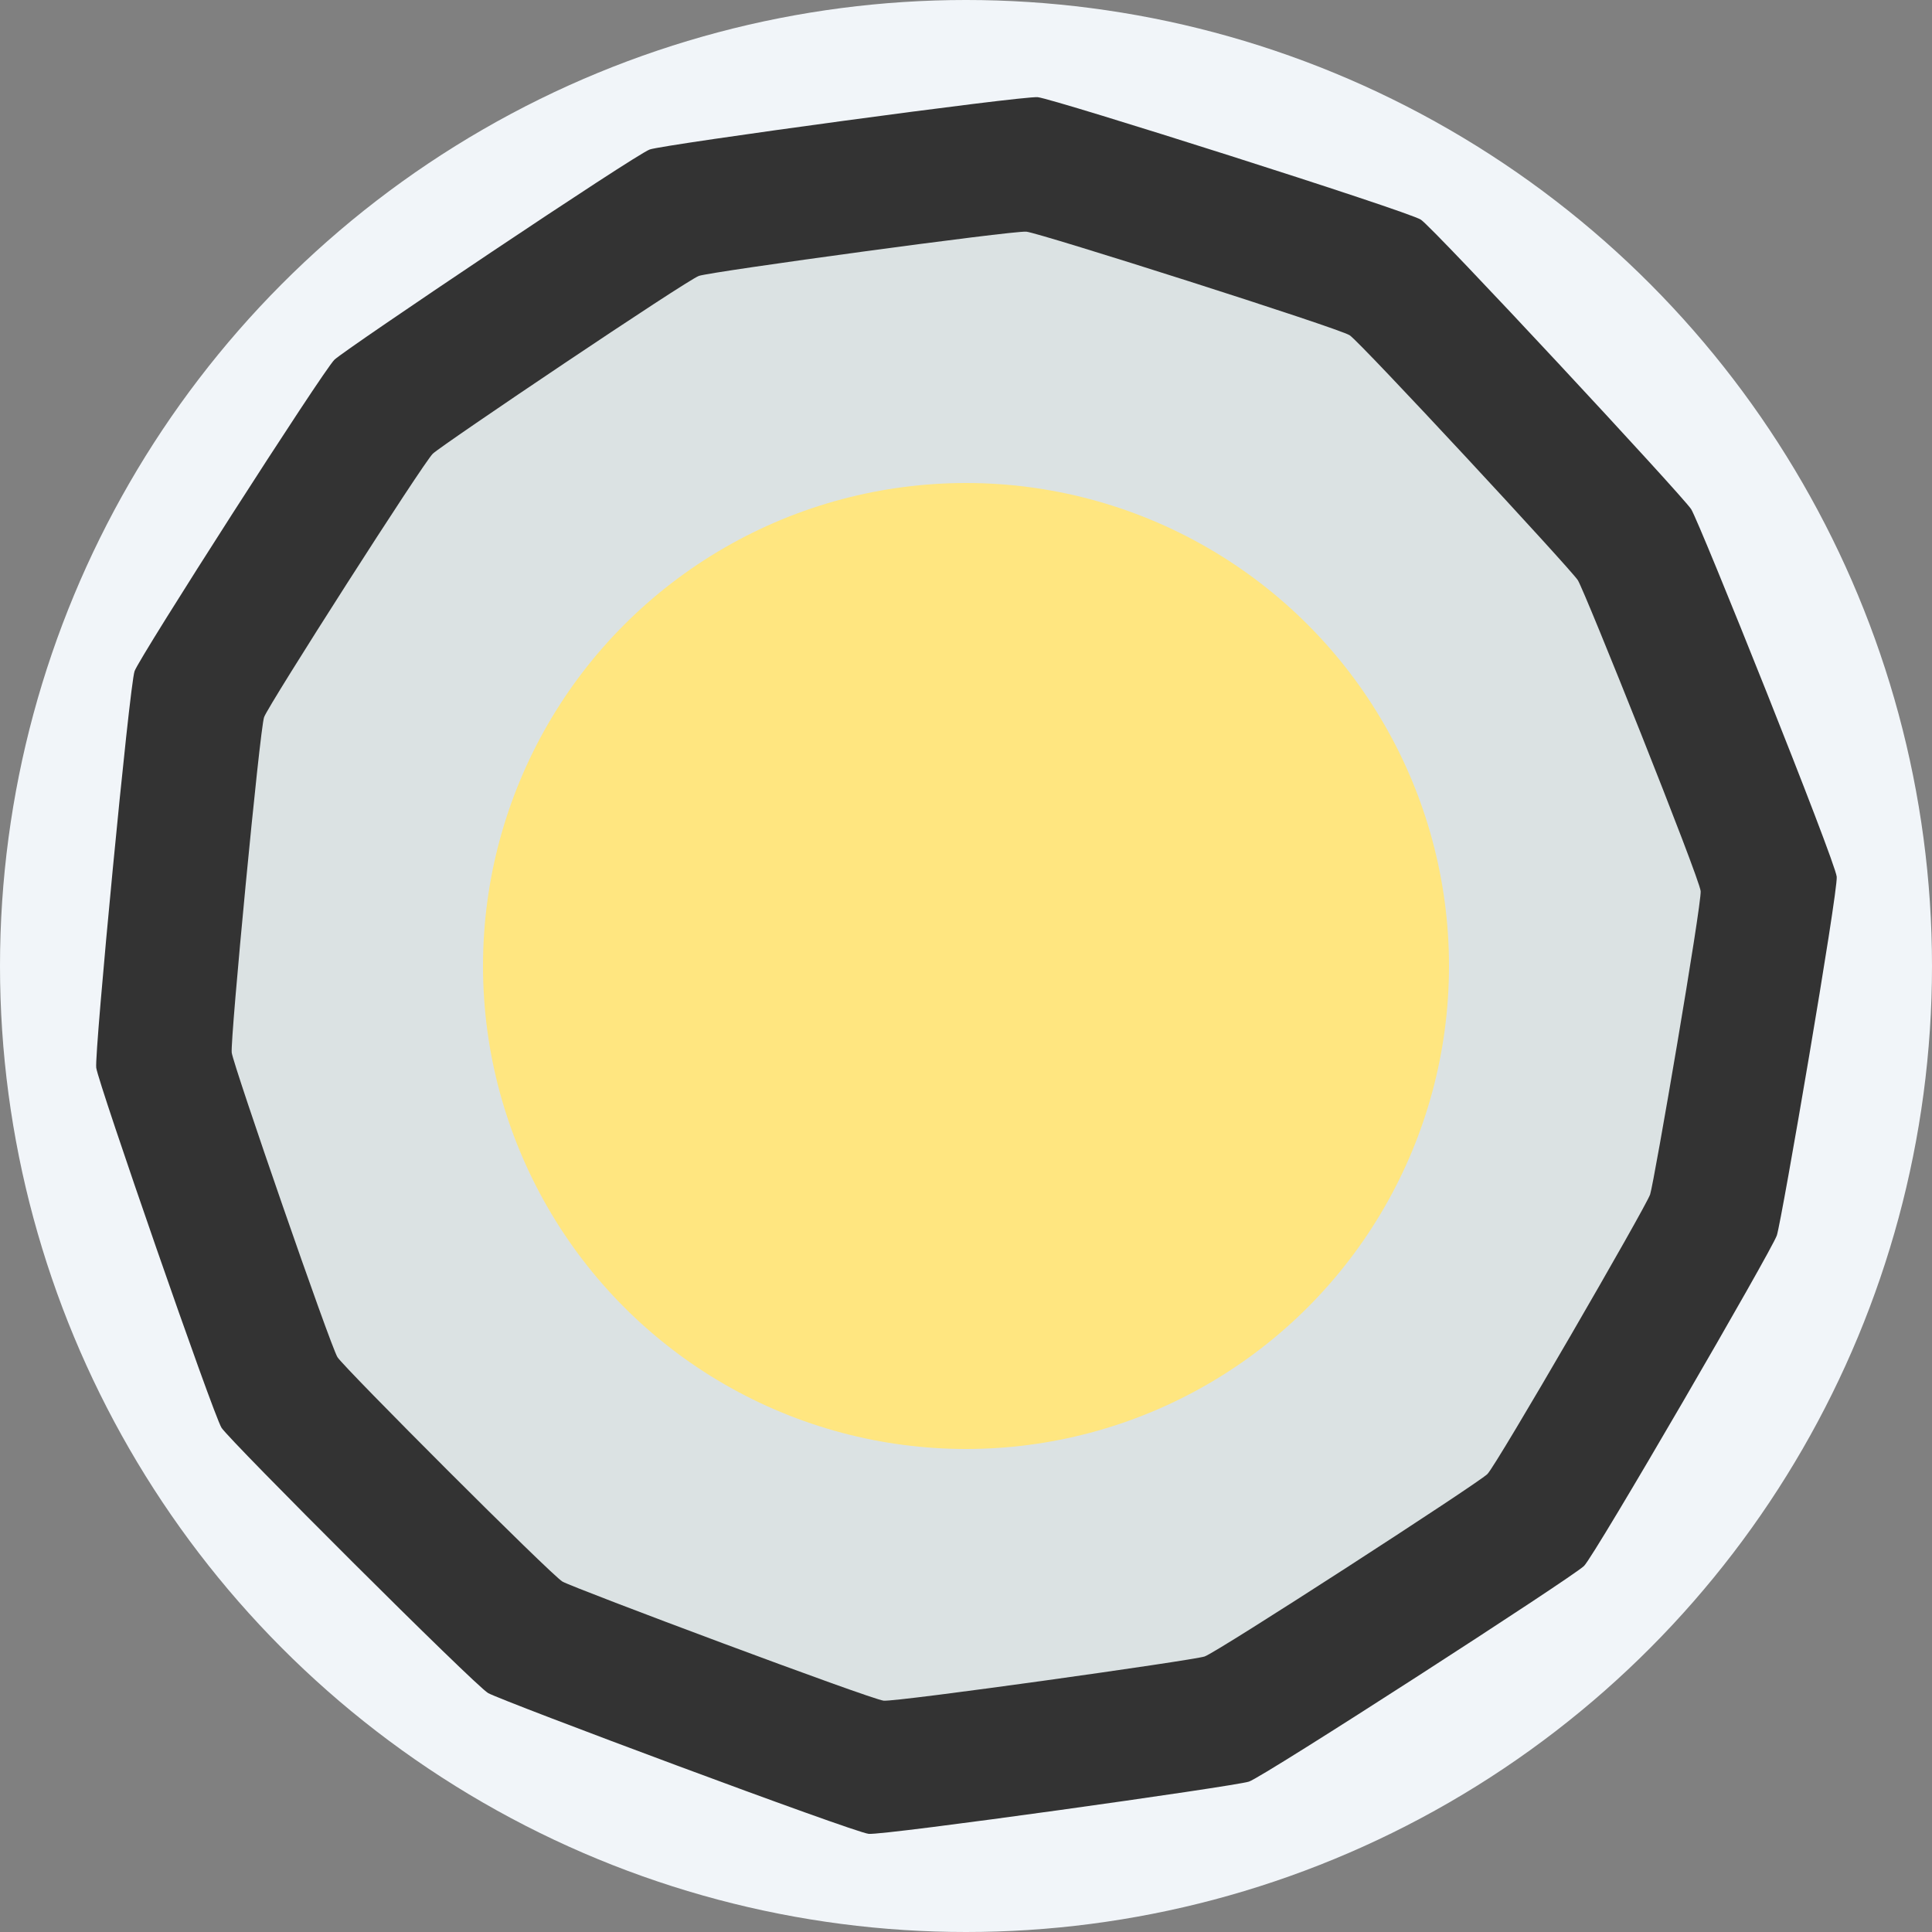 <?xml version="1.0" encoding="UTF-8" standalone="no"?>
<!-- Created with Inkscape (http://www.inkscape.org/) -->

<svg
   width="100mm"
   height="100mm"
   viewBox="0 0 100 100"
   version="1.1"
   id="svg5"
   xmlns="http://www.w3.org/2000/svg"
   xmlns:svg="http://www.w3.org/2000/svg">
  <rect x="0" y="0" width="100" height="100" fill="#808080" stroke="none"/>
  <defs
     id="defs2" />
  <g
     id="layer1">
    <circle
       style="fill:#f1f5f9;stroke-width:0.836;fill-opacity:1"
       id="path33"
       cx="50"
       cy="50"
       r="50" />
    <path
       style="fill:#333333;fill-opacity:1"
       id="path15563"
       d="m 191.293,187.81 c -2.024,2.039 -58.808,39.12 -61.502,40.01 -2.694,0.89 -66.946,9.992 -69.798,9.691 -2.852,-0.301 -67.395,-24.678 -69.855,-26.12 -2.46,-1.442 -47.411,-46.809 -48.925,-49.214 -1.514,-2.405 -22.643,-63.983 -22.997,-66.789 -0.354,-2.806 6.096,-70.899 7.038,-73.583 0.942,-2.683 34.626,-55.793 36.689,-57.78 2.064,-1.987 55.205,-38.05 57.87,-38.997 2.665,-0.947 68.347,-9.976 71.213,-9.701 2.867,0.275 67.936,21.149 70.318,22.721 2.382,1.572 48.096,51.301 49.617,53.715 1.521,2.413 26.473,65.329 26.714,68.195 0.24,2.866 -10.104,63.799 -10.988,66.519 -0.884,2.72 -33.37,59.296 -35.393,61.335 z"
       transform="matrix(0.282,0,0,0.279,28.044,28.654)" />
    <path
       style="fill:#dbe2e3;fill-opacity:1"
       id="path15563-3"
       transform="matrix(0.238,0,0,0.236,31.459,31.974)"
       d="m 191.293,187.81 c -2.024,2.039 -58.808,39.12 -61.502,40.01 -2.694,0.89 -66.946,9.992 -69.798,9.691 -2.852,-0.301 -67.395,-24.678 -69.855,-26.12 -2.46,-1.442 -47.411,-46.809 -48.925,-49.214 -1.514,-2.405 -22.643,-63.983 -22.997,-66.789 -0.354,-2.806 6.096,-70.899 7.038,-73.583 0.942,-2.683 34.626,-55.793 36.689,-57.78 2.064,-1.987 55.205,-38.05 57.87,-38.997 2.665,-0.947 68.347,-9.976 71.213,-9.701 2.867,0.275 67.936,21.149 70.318,22.721 2.382,1.572 48.096,51.301 49.617,53.715 1.521,2.413 26.473,65.329 26.714,68.195 0.24,2.866 -10.104,63.799 -10.988,66.519 -0.884,2.72 -33.37,59.296 -35.393,61.335 z" />
    <circle
       style="fill:#ffe680;fill-opacity:1;stroke-width:0.331"
       id="path15786"
       cx="50"
       cy="50"
       r="25" />
  </g>
</svg>
